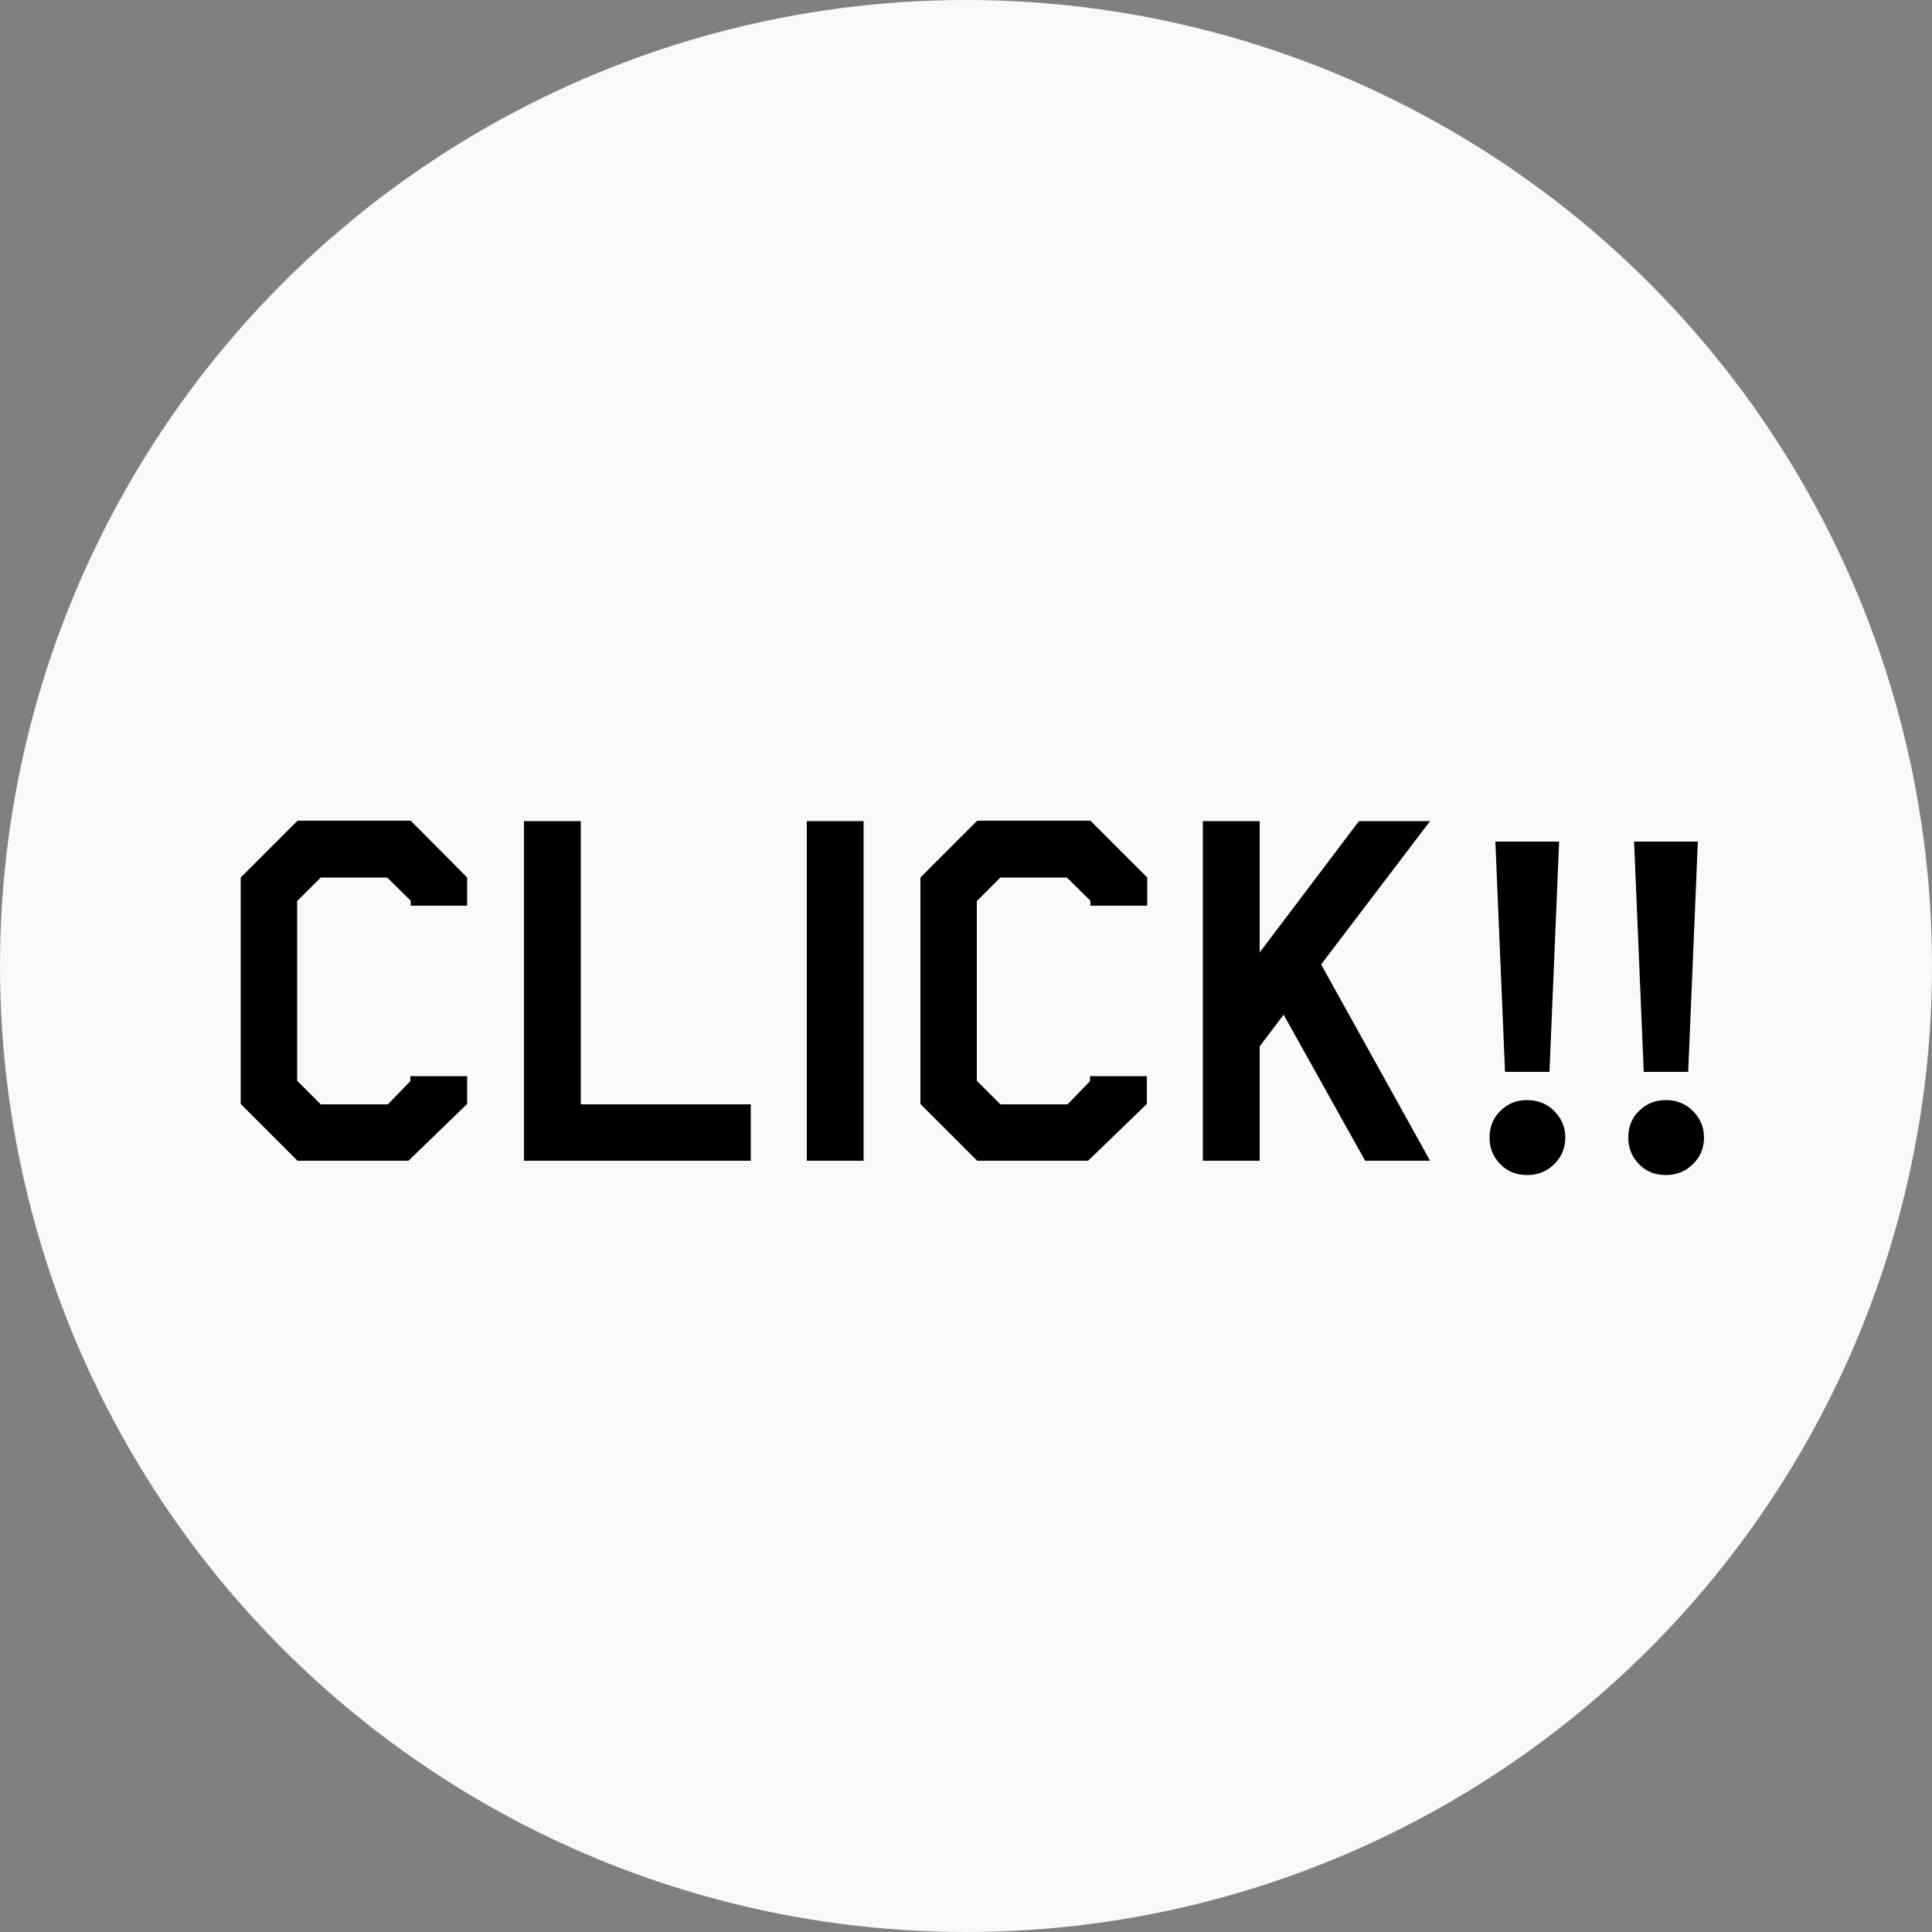 <?xml version="1.0" encoding="UTF-8"?><svg id="_レイヤー_2" xmlns="http://www.w3.org/2000/svg" viewBox="0 0 50 50"><rect x="0" y="0" width="50" height="50" fill="#808080" stroke="none"/><defs><style>.cls-1{fill:#fff;opacity:.95;}</style></defs><g id="_レイヤー_1-2"><circle class="cls-1" cx="25" cy="25" r="25"/><path d="M12.09,28.57l-1.52,1.47h-2.87l-1.47-1.47v-5.86l1.47-1.47h2.93l1.46,1.47v.73h-1.46v-.13s-.61-.6-.61-.6h-1.72l-.61.61v4.65l.61.61h1.74l.58-.6v-.13h1.47v.73Z"/><path d="M19.42,30.04h-5.86v-8.79h1.47v7.33h4.4v1.47Z"/><path d="M22.35,30.04h-1.47v-8.79h1.47v8.79Z"/><path d="M29.68,28.57l-1.52,1.47h-2.87l-1.47-1.47v-5.86l1.47-1.47h2.93l1.47,1.47v.73h-1.47v-.13s-.61-.6-.61-.6h-1.72l-.61.61v4.65l.61.61h1.74l.58-.6v-.13h1.47v.73Z"/><path d="M37.01,30.04h-1.68l-2.11-3.78-.62.82v2.96h-1.47v-8.79h1.47v3.4l2.57-3.4h1.84l-2.82,3.71,2.82,5.08Z"/><path d="M39.52,30.41c-.27,0-.51-.09-.69-.28-.19-.19-.28-.42-.28-.69s.09-.51.28-.69c.19-.19.42-.28.69-.28s.51.09.7.28c.19.19.29.42.29.69s-.1.51-.29.69c-.19.19-.43.28-.7.28ZM38.95,27.74l-.25-5.96h1.65l-.25,5.96h-1.15Z"/><path d="M43.11,30.41c-.27,0-.51-.09-.69-.28-.19-.19-.28-.42-.28-.69s.09-.51.28-.69c.19-.19.42-.28.69-.28s.51.09.7.28c.19.19.29.42.29.69s-.1.51-.29.69c-.19.19-.43.28-.7.28ZM42.54,27.74l-.25-5.96h1.65l-.25,5.96h-1.15Z"/></g></svg>
